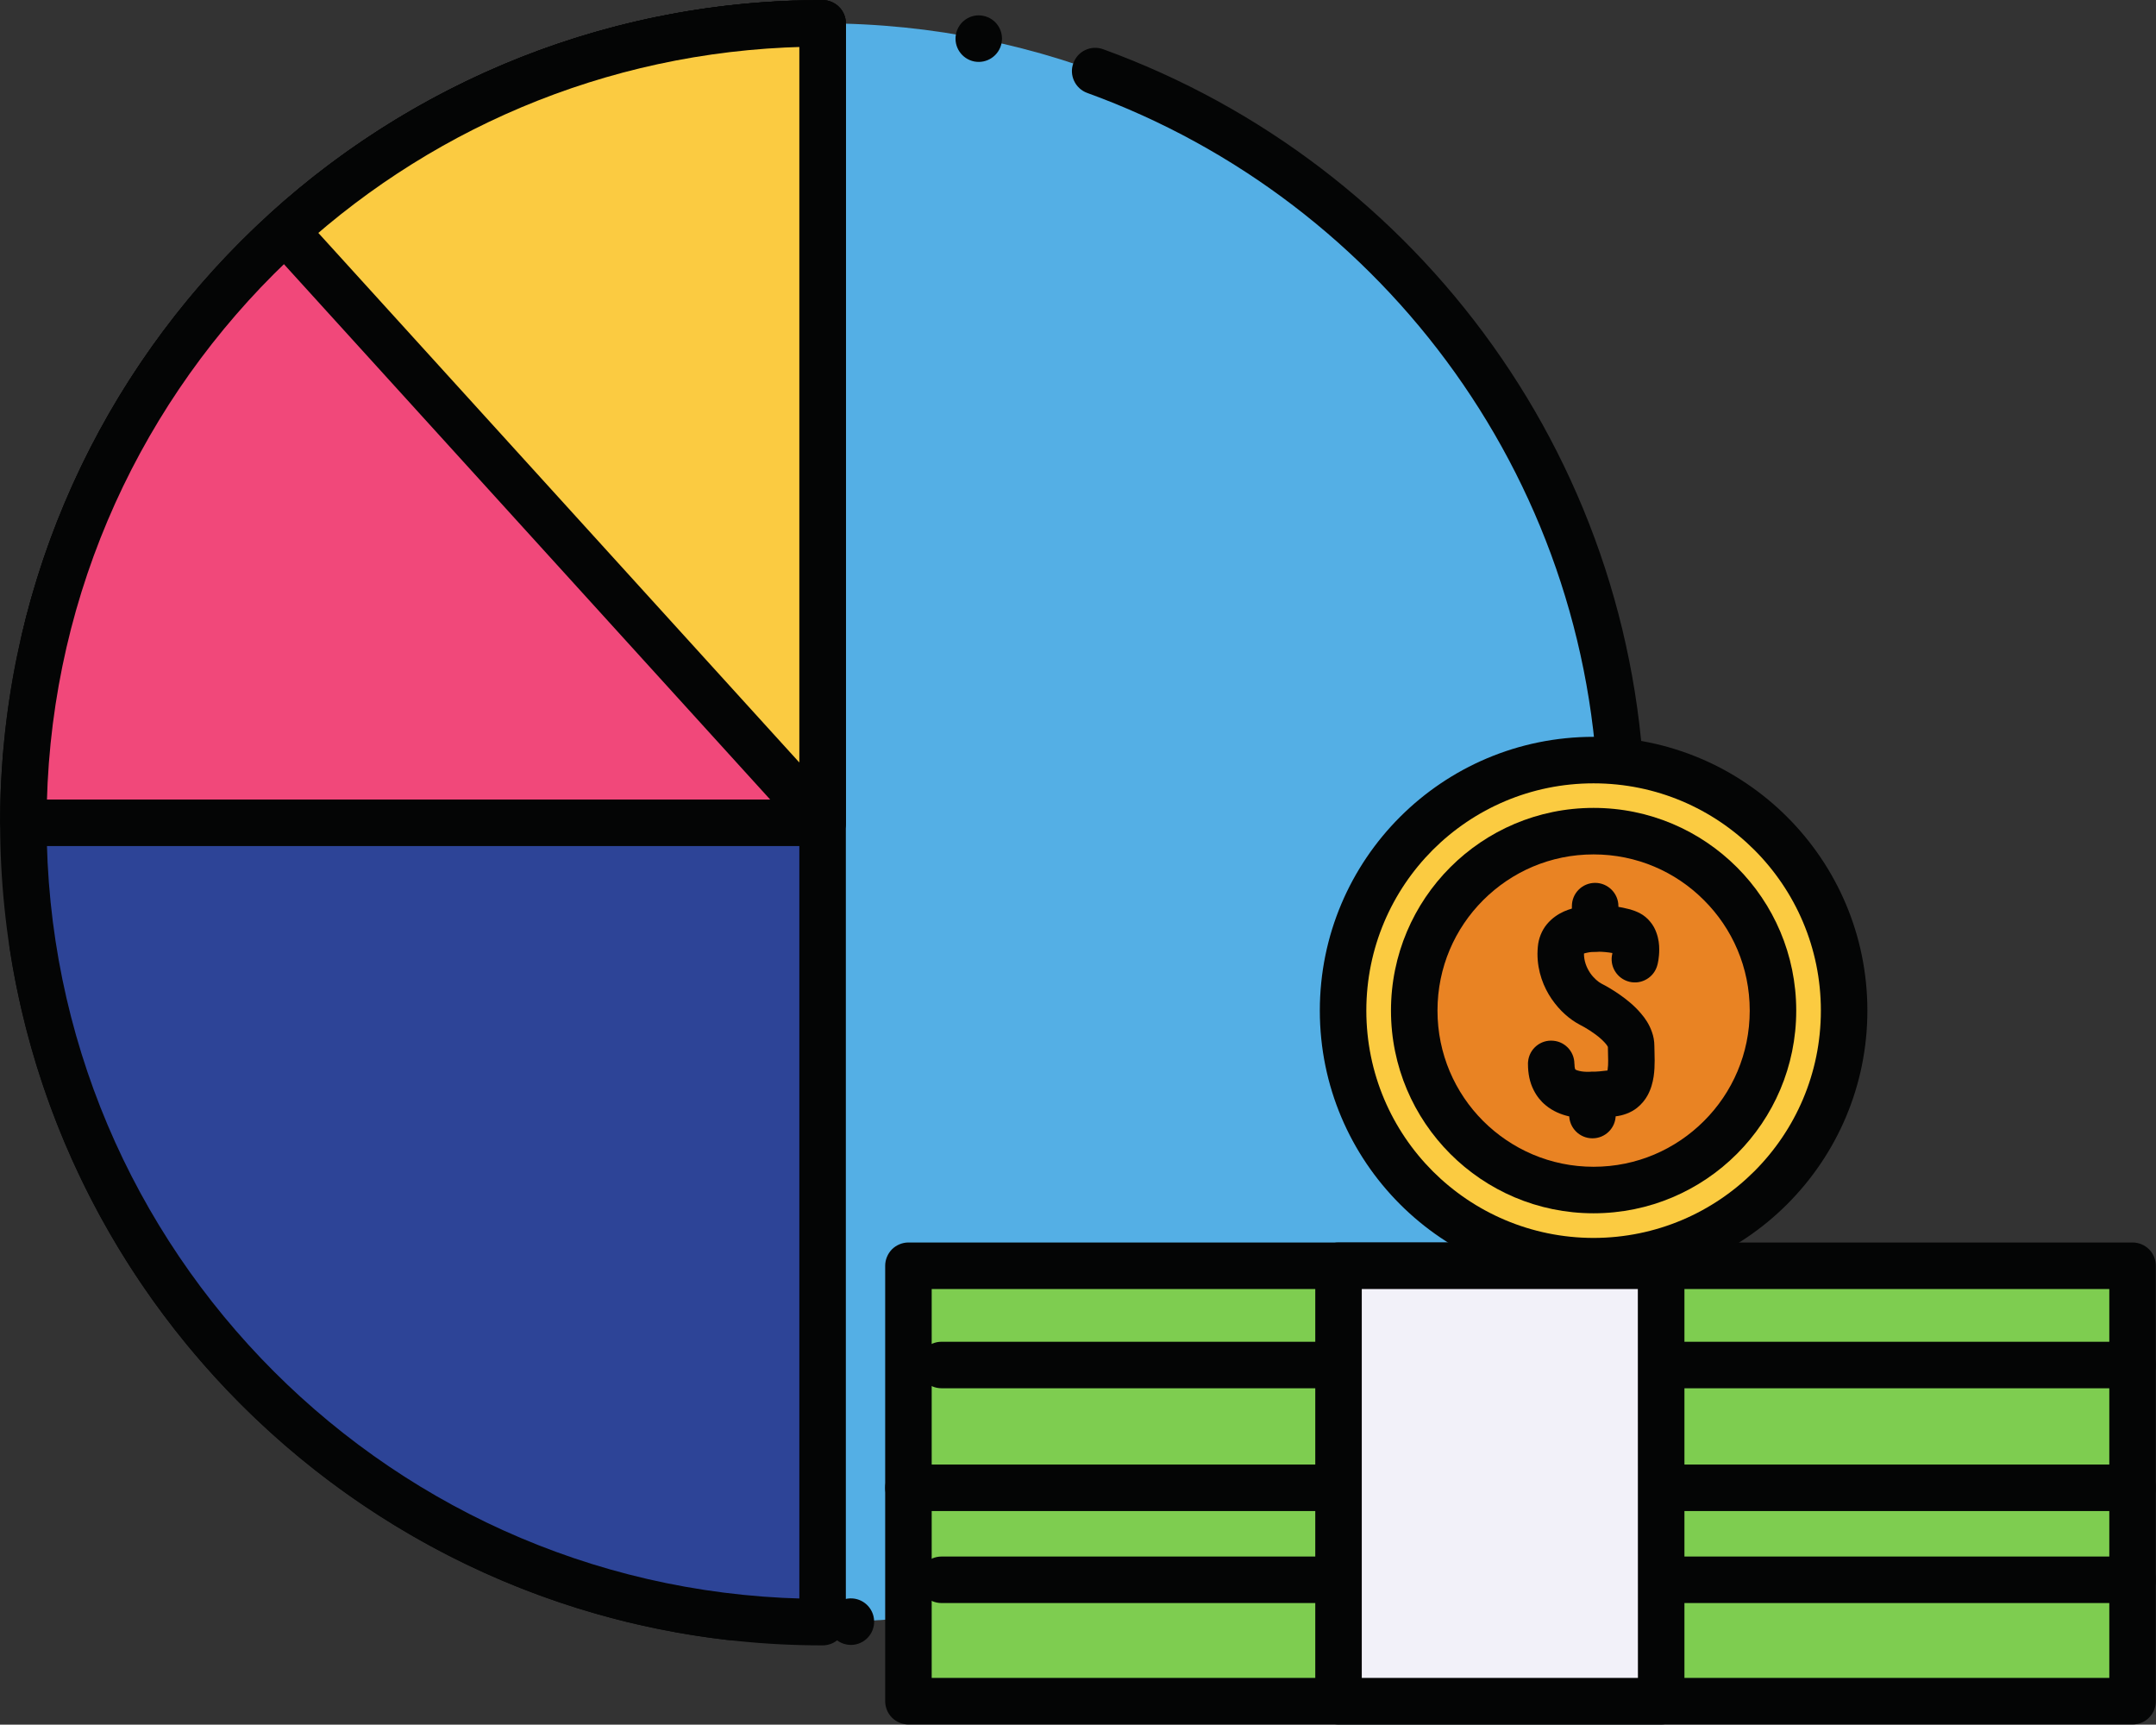 <?xml version="1.0" encoding="UTF-8"?><svg xmlns="http://www.w3.org/2000/svg" xmlns:xlink="http://www.w3.org/1999/xlink" height="185.4" preserveAspectRatio="xMidYMid meet" version="1.1" viewBox="96.7 119.9 231.8 185.4" width="231.8" zoomAndPan="magnify">
 <rect x="96.7" y="119.9" width="231.8" height="185.4" fill="#333333" stroke="none"/>
 <g id="surface1">
  <g id="change1_1"><path d="m271.08 208.35c0 47.46-38.47 85.93-85.94 85.93-47.45 0-85.925-38.47-85.925-85.93s38.475-85.94 85.925-85.94c47.47 0 85.94 38.48 85.94 85.94" fill="#54afe5"/></g>
  <g id="change2_1"><path d="m188.09 291.73c-1.38 0.05-2.46 1.2-2.41 2.59 0.05 1.38 1.21 2.45 2.59 2.41 1.38-0.05 2.46-1.21 2.41-2.59s-1.21-2.46-2.59-2.41zm-12.6-0.5c-37.35-4.3-67.22-33.3-72.83-70.24-0.2-1.37-1.48-2.3-2.84-2.1-1.367 0.21-2.304 1.49-2.097 2.85 5.957 39.17 37.577 69.89 77.197 74.46 1.37 0.16 2.61-0.83 2.77-2.2s-0.83-2.61-2.2-2.77zm-73.51-89.6c0.11-1.38-0.92-2.58-2.292-2.69-1.376-0.11-2.583 0.92-2.692 2.29-0.109 1.38 0.918 2.58 2.293 2.69 1.381 0.11 2.581-0.92 2.691-2.29zm1.95-12.45c4.22-17.95 14.23-33.66 27.96-45.06 13.74-11.4 31.17-18.47 50.24-19.15 1.38-0.05 2.46-1.21 2.41-2.59s-1.2-2.46-2.59-2.41c-20.2 0.72-38.7 8.23-53.25 20.3-14.55 12.08-25.16 28.73-29.638 47.76-0.316 1.34 0.516 2.69 1.858 3.01 1.35 0.31 2.69-0.52 3.01-1.86zm97.52-62.67c1.35 0.26 2.66-0.62 2.93-1.97 0.27-1.36-0.61-2.67-1.97-2.94-1.35-0.27-2.66 0.61-2.93 1.97-0.27 1.35 0.61 2.67 1.97 2.94zm12.14 3.38c16.03 5.81 29.79 16.41 39.53 30.06 9.74 13.66 15.46 30.35 15.46 48.4 0 19.22-6.49 36.91-17.41 51.01-10.92 14.11-26.26 24.62-43.93 29.46-1.33 0.37-2.11 1.75-1.75 3.07 0.37 1.34 1.74 2.12 3.07 1.76 18.75-5.14 35-16.28 46.56-31.22 11.57-14.95 18.46-33.72 18.46-54.08 0-19.12-6.07-36.84-16.39-51.3-10.32-14.47-24.89-25.69-41.89-31.86-1.3-0.47-2.73 0.2-3.2 1.5-0.48 1.29 0.2 2.73 1.49 3.2" fill="#040505"/></g>
  <g id="change3_1"><path d="m185.14 122.41c-47.45 0-85.925 38.48-85.925 85.94s38.475 85.93 85.925 85.93v-171.87" fill="#2d4497"/></g>
  <g id="change2_2"><path d="m185.14 122.41v-2.5c-48.84 0.01-88.425 39.6-88.425 88.44s39.585 88.43 88.425 88.43c0.66 0 1.31-0.26 1.77-0.73 0.47-0.47 0.73-1.11 0.73-1.77v-171.87c0-0.65-0.26-1.3-0.73-1.76-0.46-0.47-1.11-0.74-1.77-0.74v2.5h-2.5v171.87h2.5v-2.5c-23.04 0-43.88-9.33-58.99-24.44-15.1-15.1-24.44-35.94-24.44-58.99s9.34-43.89 24.44-59c15.11-15.1 35.95-24.43 58.99-24.44v-2.5h-2.5 2.5" fill="#040505"/></g>
  <g id="change4_1"><path d="m185.14 122.41c-47.45 0-85.925 38.48-85.925 85.94h85.925v-85.94" fill="#f1487a"/></g>
  <g id="change2_3"><path d="m185.14 122.41v-2.5c-48.84 0.01-88.425 39.6-88.425 88.44 0 0.66 0.265 1.3 0.73 1.77 0.469 0.46 1.11 0.73 1.77 0.73h85.925c0.66 0 1.31-0.27 1.77-0.73 0.47-0.47 0.73-1.11 0.73-1.77v-85.94c0-0.65-0.26-1.3-0.73-1.76-0.46-0.47-1.11-0.74-1.77-0.74v2.5h-2.5v83.44h-83.425v2.5h2.495c0-23.05 9.34-43.89 24.44-59 15.11-15.1 35.95-24.43 58.99-24.44v-2.5h-2.5 2.5" fill="#040505"/></g>
  <g id="change5_1"><path d="m185.14 208.35v-85.94c-22.24 0-42.51 8.46-57.77 22.33l57.77 63.61" fill="#fbcb41"/></g>
  <g id="change2_4"><path d="m185.14 208.35h2.5v-85.94c0-0.65-0.26-1.3-0.73-1.76-0.46-0.47-1.11-0.74-1.77-0.74-22.88 0-43.76 8.71-59.45 22.98-1.03 0.93-1.1 2.51-0.17 3.53l57.78 63.61c0.69 0.77 1.78 1.02 2.75 0.65 0.96-0.37 1.59-1.3 1.59-2.33h-2.5l1.86-1.68-57.78-63.61-1.85 1.68 1.68 1.85c14.82-13.47 34.49-21.67 56.09-21.68v-2.5h-2.5v85.94h2.5l1.86-1.68-1.86 1.68" fill="#040505"/></g>
  <g id="change6_1"><path d="m325.98 255.97v46.81h-131.61v-46.81h131.61" fill="#7ecd50"/></g>
  <g id="change2_5"><path d="m325.98 255.97h-2.5v44.31h-126.61v-41.81h129.11v-2.5h-2.5 2.5v-2.5h-131.61c-0.66 0-1.3 0.27-1.77 0.73-0.46 0.47-0.73 1.11-0.73 1.77v46.81c0 0.66 0.27 1.31 0.73 1.77 0.47 0.47 1.11 0.73 1.77 0.73h131.61c0.66 0 1.31-0.26 1.77-0.73 0.47-0.46 0.73-1.11 0.73-1.77v-46.81c0-0.66-0.26-1.3-0.73-1.77-0.46-0.46-1.11-0.73-1.77-0.73v2.5" fill="#040505"/></g>
  <g id="change2_6"><path d="m325.98 264.14h-128.05c-1.39 0-2.5 1.13-2.5 2.5 0 1.38 1.11 2.5 2.5 2.5h128.05c1.39 0 2.5-1.12 2.5-2.5 0-1.37-1.11-2.5-2.5-2.5" fill="#040505"/></g>
  <g id="change2_7"><path d="m325.98 277.34h-131.61c-1.38 0-2.5 1.12-2.5 2.5s1.12 2.5 2.5 2.5h131.61c1.39 0 2.5-1.12 2.5-2.5s-1.11-2.5-2.5-2.5" fill="#040505"/></g>
  <g id="change2_8"><path d="m325.98 287.23h-128.05c-1.39 0-2.5 1.12-2.5 2.5s1.11 2.5 2.5 2.5h128.05c1.39 0 2.5-1.12 2.5-2.5s-1.11-2.5-2.5-2.5" fill="#040505"/></g>
  <g id="change7_1"><path d="m275.3 302.78h-34.69v-46.81h34.69v46.81" fill="#f2f1f9"/></g>
  <g id="change2_9"><path d="m275.3 302.78v-2.5h-32.19v-41.81h29.68l0.01 44.31h2.5v-2.5 2.5h2.5v-46.81c0-0.66-0.27-1.3-0.74-1.77-0.46-0.46-1.11-0.73-1.76-0.73h-34.69c-0.66 0-1.3 0.27-1.77 0.73-0.46 0.47-0.73 1.11-0.73 1.77v46.81c0 0.66 0.27 1.31 0.73 1.77 0.47 0.47 1.11 0.73 1.77 0.73h34.69c0.65 0 1.3-0.26 1.76-0.73 0.47-0.46 0.74-1.11 0.74-1.77h-2.5" fill="#040505"/></g>
  <g id="change5_2"><path d="m294.97 228.54c0 14.87-12.06 26.94-26.94 26.94-14.87 0-26.93-12.07-26.93-26.94 0-14.88 12.06-26.93 26.93-26.93 14.88 0 26.94 12.05 26.94 26.93" fill="#fbcb41"/></g>
  <g id="change2_10"><path d="m294.97 228.54h-2.5c0 6.76-2.73 12.85-7.16 17.28-4.43 4.42-10.52 7.15-17.28 7.16-6.75-0.01-12.85-2.74-17.28-7.16-4.42-4.43-7.15-10.52-7.15-17.28 0-6.75 2.73-12.85 7.15-17.28 4.43-4.42 10.53-7.15 17.28-7.15 6.76 0 12.85 2.73 17.28 7.15 4.43 4.43 7.16 10.53 7.16 17.28h5c0-16.26-13.18-29.43-29.44-29.43s-29.43 13.17-29.43 29.43 13.17 29.43 29.43 29.44c16.26-0.01 29.44-13.18 29.44-29.44h-2.5" fill="#040505"/></g>
  <g id="change8_1"><path d="m287.32 228.54c0 10.65-8.63 19.29-19.29 19.29-10.65 0-19.28-8.64-19.28-19.29s8.63-19.29 19.28-19.29c10.66 0 19.29 8.64 19.29 19.29" fill="#e98323"/></g>
  <g id="change2_11"><path d="m287.32 228.54h-2.5c0 4.64-1.87 8.83-4.92 11.87-3.04 3.04-7.22 4.92-11.87 4.92-4.64 0-8.82-1.88-11.87-4.92-3.04-3.04-4.91-7.23-4.91-11.87 0-4.65 1.87-8.83 4.91-11.87 3.05-3.05 7.23-4.92 11.87-4.92 4.65 0 8.83 1.87 11.87 4.92 3.05 3.04 4.92 7.22 4.92 11.87h5c0-12.04-9.75-21.79-21.79-21.79-12.03 0-21.78 9.75-21.78 21.79 0 12.03 9.75 21.79 21.78 21.79 12.04 0 21.79-9.76 21.79-21.79h-2.5" fill="#040505"/></g>
  <g id="change2_12"><path d="m274.9 223.61c0.03-0.12 0.19-0.74 0.19-1.64 0-0.51-0.05-1.13-0.32-1.85-0.13-0.36-0.33-0.75-0.64-1.12-0.3-0.38-0.71-0.72-1.18-0.96-0.37-0.18-0.66-0.28-0.99-0.38-0.49-0.13-1.01-0.24-1.6-0.32-0.58-0.07-1.22-0.13-1.88-0.13-1.15 0.01-2.39 0.13-3.65 0.68-0.63 0.29-1.28 0.72-1.82 1.37s-0.9 1.53-0.97 2.42v-0.01c-0.02 0.26-0.04 0.51-0.04 0.76 0 1.93 0.66 3.6 1.53 4.87 0.88 1.27 1.92 2.18 3.04 2.77 0.58 0.29 1.55 0.88 2.22 1.48 0.33 0.29 0.6 0.59 0.71 0.77 0.06 0.09 0.09 0.15 0.09 0.16l0.14-0.05-0.15 0.02 0.01 0.03 0.14-0.05-0.15 0.02 0.51-0.09h-0.52l0.01 0.09 0.51-0.09h-0.52c0 0.56 0.03 1.09 0.03 1.56 0 0.35-0.01 0.67-0.05 0.9-0.01 0.17-0.05 0.3-0.07 0.36l-0.01 0.04h-0.01l0.5 0.26-0.31-0.45c-0.11 0.08-0.19 0.19-0.19 0.19l0.5 0.26-0.31-0.45 0.35 0.5-0.21-0.58-0.14 0.08 0.35 0.5-0.21-0.58 0.09 0.24-0.06-0.24h-0.03l0.09 0.24-0.06-0.24h-0.02c-0.73 0.09-1.53 0.18-2.23 0.17-0.39 0.01-0.75-0.02-1.01-0.08-0.19-0.04-0.33-0.09-0.4-0.12-0.12-0.07-0.08-0.05-0.09-0.06-0.01-0.02-0.09-0.14-0.09-0.58h-2.32l2.3 0.22c0.02-0.16 0.02-0.22 0.02-0.22h-2.32l2.3 0.22c0.13-1.38-0.88-2.6-2.26-2.72-1.37-0.13-2.59 0.88-2.71 2.26-0.02 0.16-0.01 0.24-0.01 0.24 0 1 0.18 1.97 0.62 2.82 0.32 0.64 0.77 1.2 1.29 1.62 0.77 0.64 1.63 0.98 2.42 1.17 0.8 0.18 1.55 0.23 2.26 0.23 1.1 0 2.09-0.12 2.81-0.21 0.82-0.09 1.66-0.39 2.32-0.91 0.49-0.39 0.87-0.86 1.13-1.33 0.39-0.71 0.56-1.4 0.66-2.03 0.09-0.62 0.11-1.19 0.11-1.72 0-0.62-0.03-1.17-0.03-1.56 0-0.56-0.1-1.08-0.27-1.54-0.28-0.8-0.71-1.44-1.18-1.98-0.69-0.82-1.48-1.45-2.23-1.98s-1.47-0.95-2.05-1.24h0.01c-0.24-0.11-0.8-0.55-1.19-1.13-0.39-0.59-0.66-1.28-0.66-2.06 0-0.09 0.01-0.2 0.02-0.31l-0.58-0.05 0.44 0.36 0.14-0.31-0.58-0.05 0.44 0.36-0.32-0.27 0.26 0.32 0.06-0.05-0.32-0.27 0.26 0.32-0.05-0.06 0.05 0.07v-0.01l-0.05-0.06 0.05 0.07c0-0.01 0.18-0.11 0.5-0.17 0.3-0.07 0.73-0.11 1.16-0.11 0.55 0 1.13 0.06 1.57 0.14 0.22 0.04 0.41 0.09 0.54 0.12l0.12 0.04 0.02 0.01 0.21-0.56-0.26 0.53 0.05 0.03 0.21-0.56-0.26 0.53 0.58-1.15-1 0.82c0.1 0.12 0.26 0.25 0.42 0.33l0.58-1.15-1 0.82 0.65-0.53-0.83 0.2c0.01 0.02 0.03 0.14 0.18 0.33l0.65-0.53-0.83 0.2 0.01 0.14c0 0.11-0.02 0.26-0.03 0.35l-0.02 0.1v0.01l1.27 0.29-1.26-0.31-0.01 0.02 1.27 0.29-1.26-0.31c-0.34 1.34 0.49 2.7 1.83 3.03 1.33 0.33 2.69-0.49 3.02-1.83" fill="#040505"/></g>
  <g id="change2_13"><path d="m265.7 217.31v2.4c0 1.39 1.11 2.5 2.5 2.5 1.37 0 2.5-1.11 2.5-2.5v-2.4c0-1.38-1.13-2.5-2.5-2.5-1.39 0-2.5 1.12-2.5 2.5" fill="#040505"/></g>
  <g id="change2_14"><path d="m265.41 237.63v2.14c0 1.38 1.12 2.5 2.5 2.5 1.39 0 2.5-1.12 2.5-2.5v-2.14c0-1.38-1.11-2.5-2.5-2.5-1.38 0-2.5 1.12-2.5 2.5" fill="#040505"/></g>
 </g>
</svg>